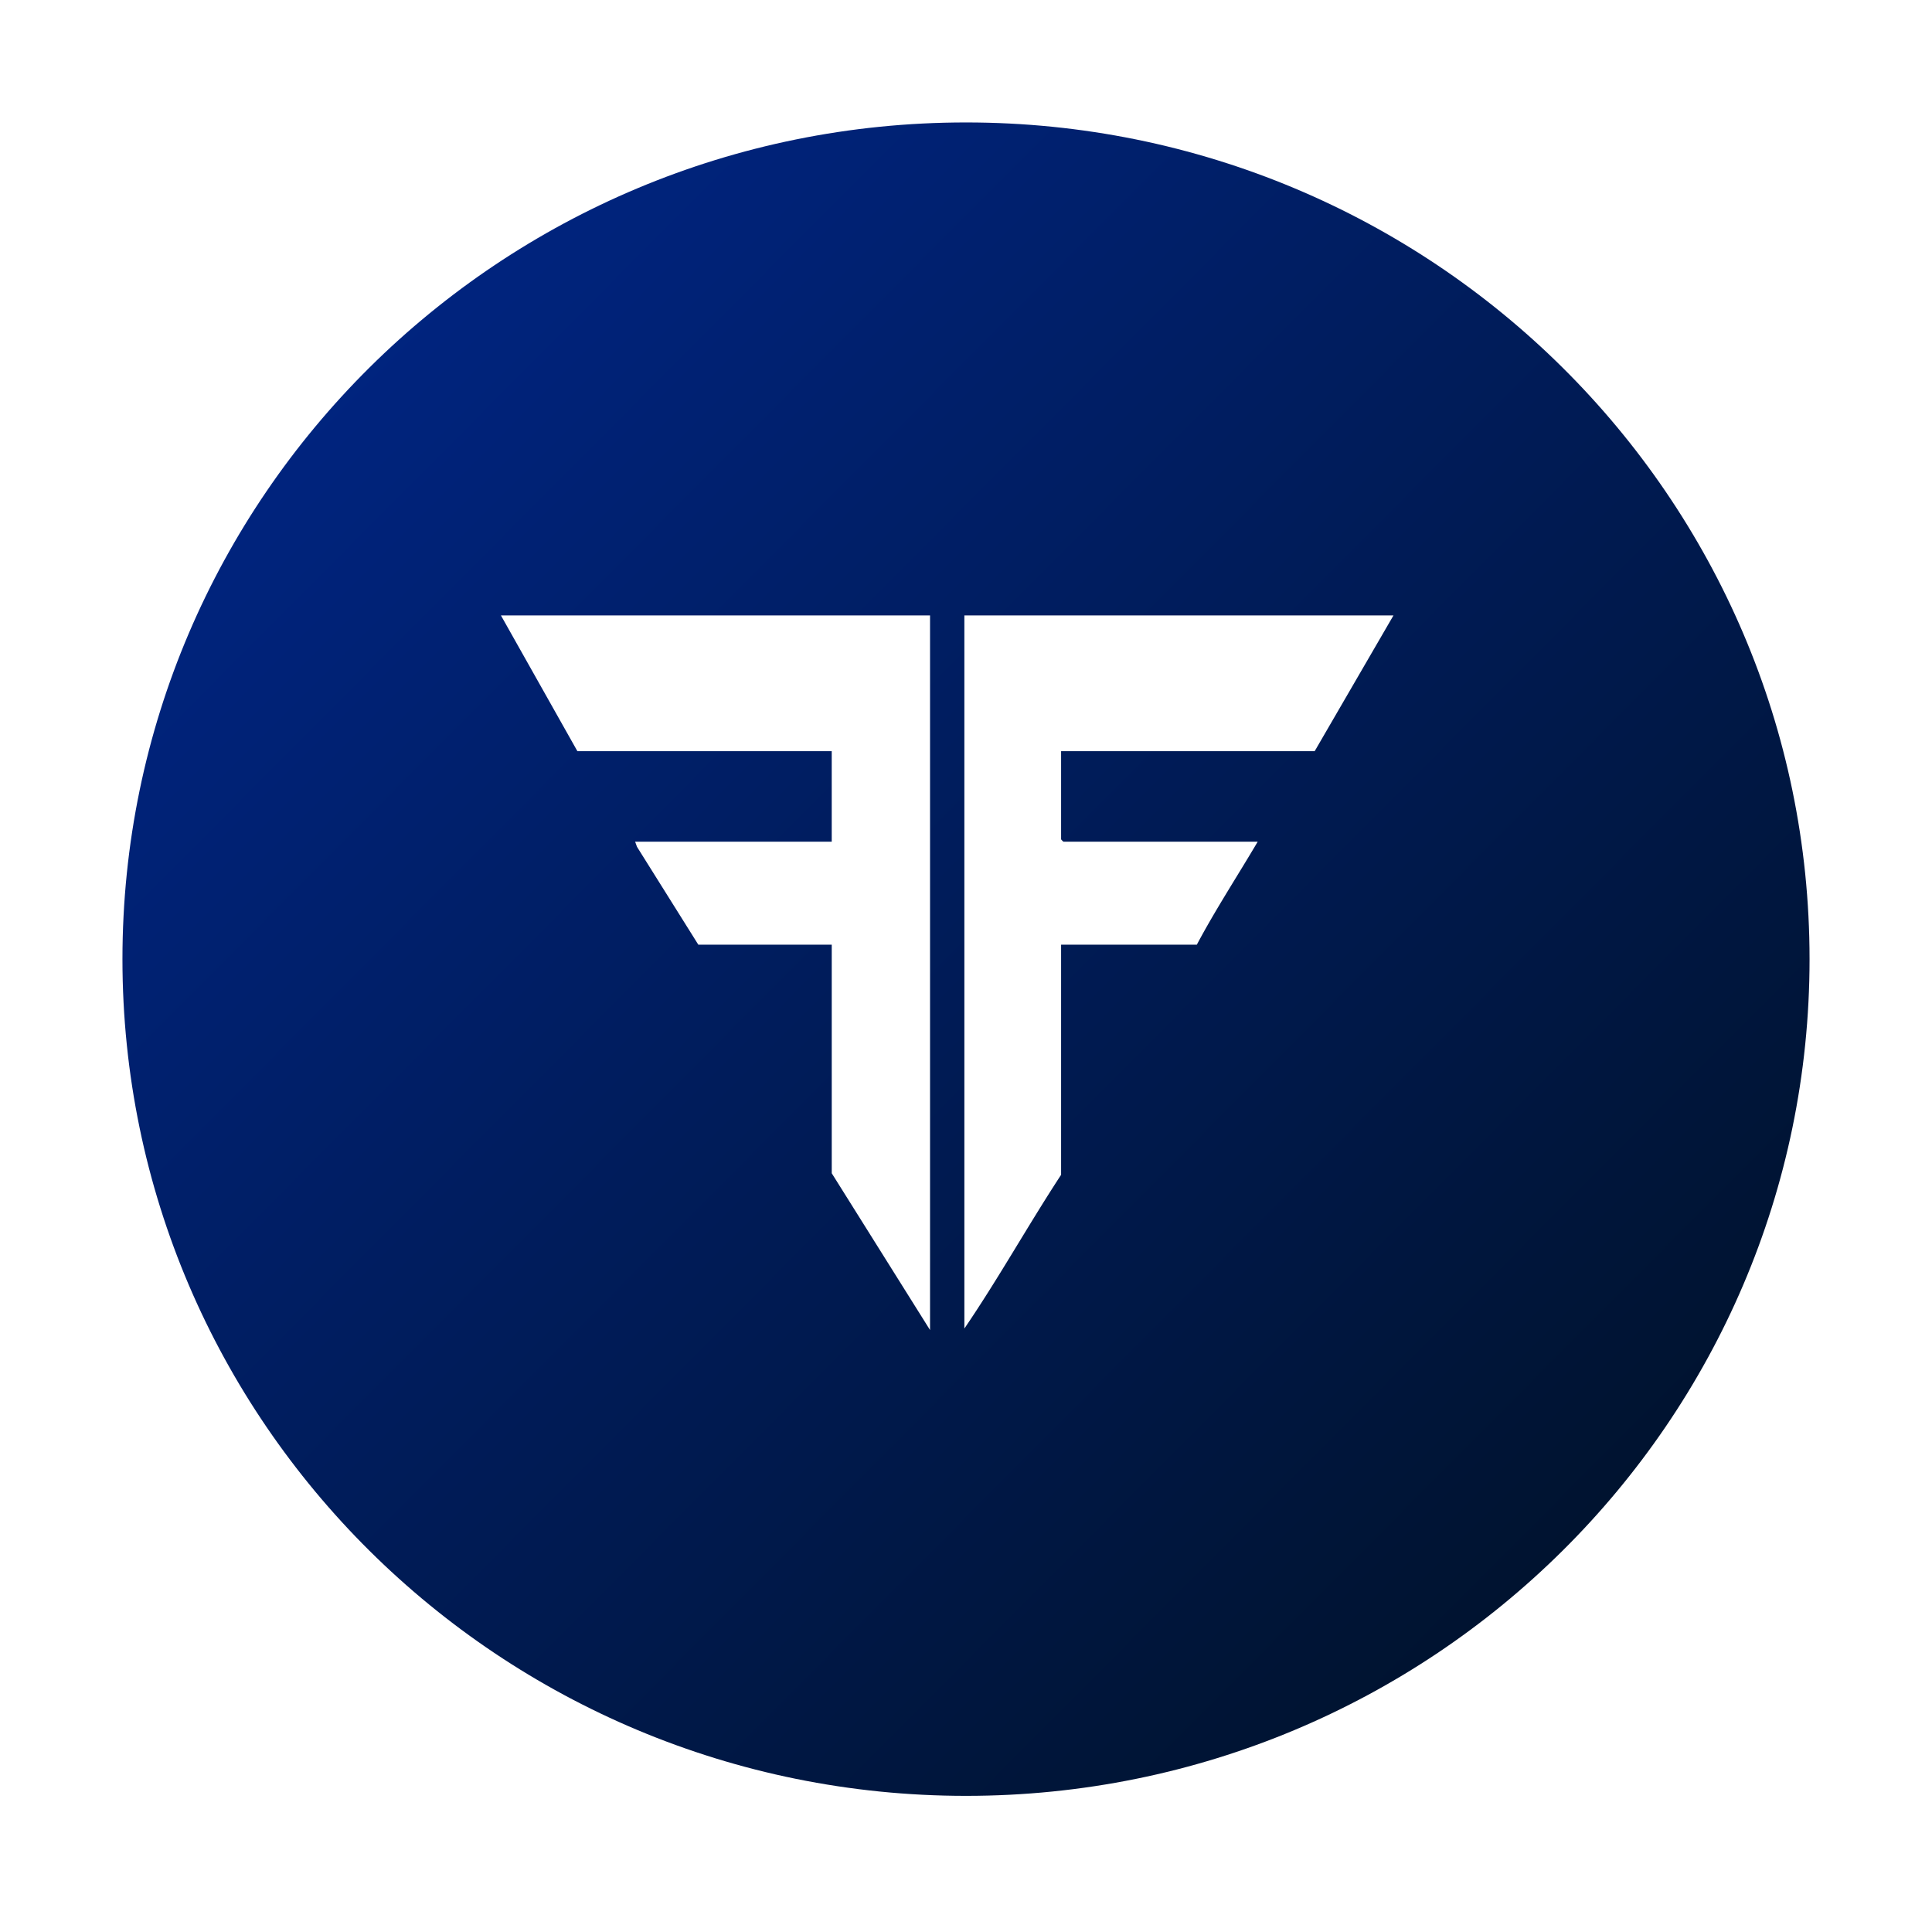 <svg xmlns="http://www.w3.org/2000/svg" xmlns:xlink="http://www.w3.org/1999/xlink" width="142" height="141" viewBox="0 0 142 141">
  <defs>
    <linearGradient id="linear-gradient" x1="-0.041" y1="-0.039" x2="0.987" y2="0.983" gradientUnits="objectBoundingBox">
      <stop offset="0" stop-color="#002893"/>
      <stop offset="1" stop-color="#001021"/>
    </linearGradient>
    <filter id="Path_78023" x="0" y="0" width="142" height="141" filterUnits="userSpaceOnUse">
      <feOffset dy="3" input="SourceAlpha"/>
      <feGaussianBlur stdDeviation="3" result="blur"/>
      <feFlood flood-opacity="0.161"/>
      <feComposite operator="in" in2="blur"/>
      <feComposite in="SourceGraphic"/>
    </filter>
    <clipPath id="clip-path">
      <rect id="Rectangle_23154" data-name="Rectangle 23154" width="70.362" height="52.524" fill="#fff"/>
    </clipPath>
  </defs>
  <g id="Group_56105" data-name="Group 56105" transform="translate(-6364.18 3105.11)">
    <g transform="matrix(1, 0, 0, 1, 6364.18, -3105.11)" filter="url(#Path_78023)">
      <path id="Path_78023-2" data-name="Path 78023" d="M62,0c34.242,0,62,27.534,62,61.5S96.242,123,62,123,0,95.466,0,61.5,27.758,0,62,0Z" transform="translate(9 6)" fill="url(#linear-gradient)"/>
    </g>
    <g id="Group_56104" data-name="Group 56104" transform="translate(6400.999 -3059.873)">
      <g id="Mask_Group_94" data-name="Mask Group 94" clip-path="url(#clip-path)">
        <path id="Path_78024" data-name="Path 78024" d="M2572,177.921l13.251,0c4.6.356,8.819,2.844,9.651,7.665a8.873,8.873,0,0,1-6.847,10.46l0,.282,7.222,12.218h-7.167l-6.824-11.927h-2.982v11.927H2572Zm7.34,13.074h5.562a8.677,8.677,0,0,0,.938-.324c3.566-1.481,2.765-8.392-1.282-8.392h-5.218Z" transform="translate(-2424.519 -167.714)" fill="#fff"/>
        <path id="Path_78025" data-name="Path 78025" d="M3051.566,185.656H3044.8c.059-3.864-7.009-4.853-8.2-1.488-.921,2.61.682,3.993,2.892,4.9,4.584,1.885,11.359,2.2,12.285,8.357,1.893,12.6-18.968,13.685-21.536,3.761a11.385,11.385,0,0,1-.356-2.057c.01-.1.1-.285.176-.285h6.365c.231,3.092,2.555,4.281,5.445,4.012,4.007-.373,5.177-4.875,1.473-6.859-4.385-2.349-12.061-1.921-13.194-8.365-.982-5.583,2.628-9.5,7.973-10.314,6.146-.935,12.854,1.365,13.442,8.338" transform="translate(-2856.148 -166.963)" fill="#fff"/>
        <path id="Path_78026" data-name="Path 78026" d="M2181.546,178v4.874a1.171,1.171,0,0,1-.172.172h-11.3v7.569h10.207v4.931h-10.207v8.142h11.468v4.931H2164V178Z" transform="translate(-2039.914 -167.793)" fill="#fff"/>
        <path id="Path_78027" data-name="Path 78027" d="M1317.037,178v4.931h-12.844v7.913h9.863v4.817h-9.863V208.62H1298V178Z" transform="translate(-1223.571 -167.793)" fill="#fff"/>
        <path id="Path_78028" data-name="Path 78028" d="M1688.766,178l6.421,13.876L1701.553,178h6.594l-10.092,20.012V208.62h-5.963V198.012l-10-19.586L1682,178Z" transform="translate(-1585.552 -167.793)" fill="#fff"/>
        <path id="Path_78029" data-name="Path 78029" d="M31.538,0V52.524L24.313,41V24.2H14.507L10,17.007l-.138-.378h14.45V9.977H5.619L0,0Z" fill="#fff"/>
        <path id="Path_78030" data-name="Path 78030" d="M625.538,0l-5.791,9.977H601.11v6.48a1.149,1.149,0,0,0,.172.172H615.56c-1.486,2.52-3.106,4.994-4.473,7.569H601.11V41.114c-2.437,3.72-4.607,7.631-7.11,11.3V0Z" transform="translate(-559.939)" fill="#fff"/>
      </g>
    </g>
  </g>
</svg>

